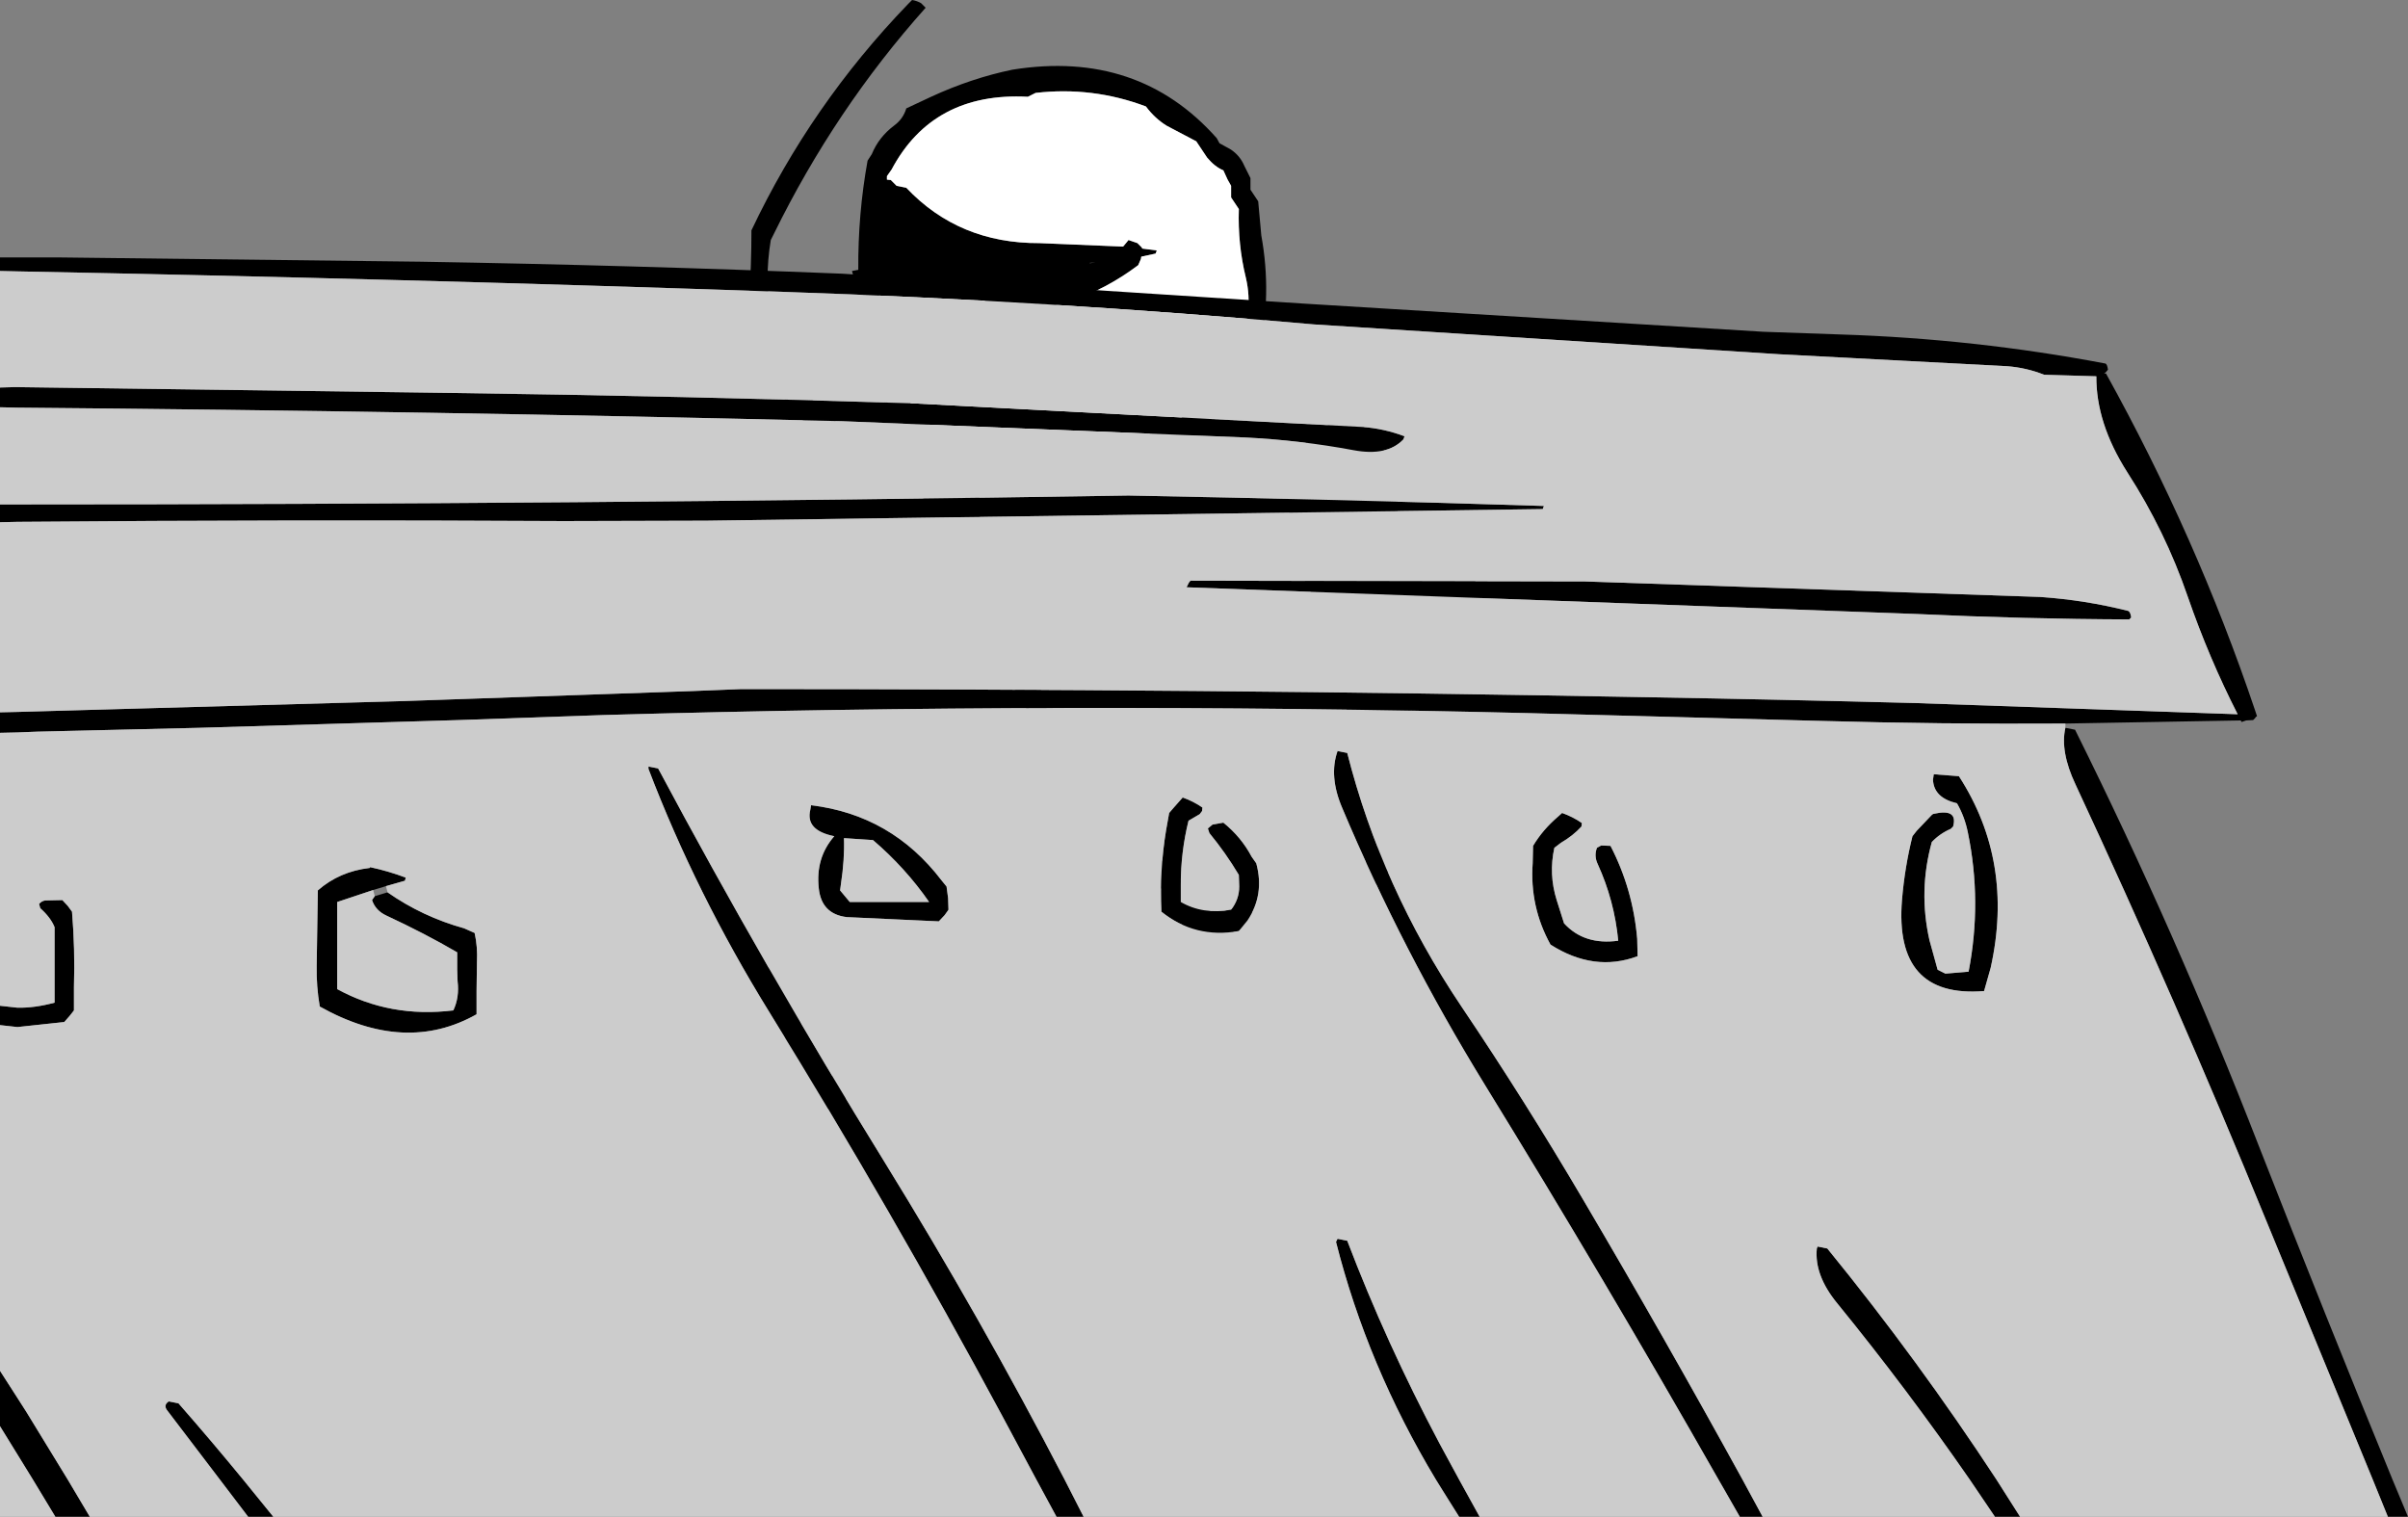 <?xml version="1.0" encoding="UTF-8" standalone="no"?>
<svg xmlns:xlink="http://www.w3.org/1999/xlink" height="195.9px" width="311.0px" xmlns="http://www.w3.org/2000/svg">
  <rect width="100%" height="100%" fill="#808080" stroke="none"/>
  <g transform="matrix(1.0, 0.0, 0.0, 1.0, 203.3, 40.25)">
    <path d="M-85.5 -40.25 Q-84.9 -40.15 -84.35 -39.85 L-83.75 -39.25 Q-95.45 -26.15 -103.35 -10.05 L-103.75 -9.25 Q-105.45 1.05 -100.15 9.05 -98.2 11.95 -95.4 14.15 -88.0 20.0 -79.3 23.55 L-79.3 23.5 -79.25 22.75 -79.75 22.0 -80.25 21.25 -80.1 19.1 Q-83.45 18.45 -85.75 15.5 -87.85 12.9 -90.25 10.5 L-90.25 9.75 -90.25 9.0 -90.6 8.3 -91.1 7.4 -91.4 6.8 -92.25 5.25 -92.4 -2.25 -92.45 -3.75 -93.1 -4.65 -93.25 -5.2 -93.25 -5.25 -92.45 -5.4 Q-92.5 -12.6 -91.25 -19.5 L-90.7 -20.35 Q-89.8 -22.55 -87.8 -24.05 -86.65 -24.9 -86.25 -26.25 L-83.05 -27.75 Q-77.85 -30.15 -72.55 -31.25 -56.3 -33.85 -46.15 -22.4 L-45.8 -21.75 -44.35 -20.95 Q-43.15 -20.15 -42.6 -18.85 L-41.8 -17.25 -41.8 -16.5 -41.8 -15.75 -41.3 -15.0 -40.8 -14.25 -40.4 -9.85 Q-39.0 -2.15 -40.7 5.25 L-40.8 6.0 -41.15 6.65 -41.25 6.8 -40.3 7.0 -39.55 7.75 -38.8 8.5 Q-29.7 10.75 -24.5 18.0 L-23.9 18.1 -24.05 18.5 -24.1 18.6 -22.8 20.75 -22.8 25.25 -22.8 26.5 -20.05 29.25 Q-17.75 31.55 -14.95 33.15 L-13.3 34.0 -12.8 34.75 -12.05 36.25 Q-11.9 36.6 -11.9 37.0 L-11.9 40.0 -12.05 40.75 -12.6 41.1 Q-14.8 41.95 -16.55 43.75 L-18.0 44.8 -18.55 45.25 Q-36.25 42.7 -36.85 25.25 -37.0 20.3 -34.55 16.75 L-28.65 17.4 Q-32.2 13.65 -37.35 11.7 L-39.8 11.0 Q-41.4 9.75 -41.85 7.9 L-41.85 7.55 -42.9 8.7 -42.0 8.65 -42.2 9.2 -42.45 10.2 -43.7 10.05 -43.85 10.05 -44.3 11.0 -44.55 11.2 -45.8 11.75 Q-47.35 14.6 -49.55 16.3 L-54.3 16.0 -54.3 16.15 -55.4 16.7 -55.85 16.9 -56.8 17.25 -58.6 19.0 Q-68.1 19.75 -77.6 19.3 -77.0 21.85 -76.75 24.5 L-76.5 24.6 Q-76.15 24.75 -76.0 25.5 L-76.7 25.5 -76.75 29.75 -76.75 30.5 -76.0 31.25 Q-75.85 34.75 -74.75 38.0 L-74.5 38.75 Q-72.15 40.85 -71.7 43.95 L-71.55 44.75 Q-65.4 54.05 -59.8 63.5 -55.1 69.05 -50.3 74.0 L-45.95 78.45 -45.3 78.45 -45.15 77.75 -44.8 77.0 Q-39.9 78.35 -35.0 76.65 -31.95 75.6 -29.65 73.6 L-25.55 70.0 -25.35 69.2 -25.3 68.5 -24.55 67.75 -24.3 66.25 -24.3 65.5 -24.3 64.75 -24.3 64.0 -25.15 62.4 -25.4 61.75 -25.8 61.0 -26.55 60.25 -27.3 59.5 -27.3 58.75 -27.3 58.0 -28.3 56.5 -29.2 54.95 -29.65 54.35 -30.0 54.0 -29.1 50.05 Q-18.25 52.2 -7.45 53.05 L-7.0 53.1 -6.9 53.1 -7.05 53.5 -7.55 53.85 Q-15.8 53.85 -24.05 53.5 L-26.8 53.75 -25.95 55.15 -25.3 56.0 -24.8 56.75 -24.8 57.5 -24.8 58.25 -23.55 59.75 -23.1 60.5 -22.75 61.2 -22.3 62.0 -21.8 62.75 -21.8 64.25 -21.8 65.0 -21.8 65.75 -21.8 66.5 -21.8 68.0 -22.1 68.65 -22.8 69.5 -22.8 70.25 -22.8 71.0 Q-25.55 74.35 -29.35 76.9 -36.35 81.6 -43.95 79.65 L-44.05 80.5 Q-44.8 82.4 -47.2 81.3 -54.55 83.2 -61.55 86.25 L-64.05 86.75 -64.8 87.5 -65.55 88.25 Q-81.95 93.45 -96.25 103.0 L-99.75 103.0 -104.0 84.9 -104.25 82.75 Q-105.75 81.35 -105.85 79.7 -105.85 79.1 -105.5 78.75 L-103.25 79.0 -102.8 79.75 -102.0 81.25 -101.85 82.0 -101.75 83.5 -101.0 84.25 Q-101.05 87.75 -100.05 91.05 -99.75 92.1 -99.75 93.25 L-99.25 94.0 -98.75 94.75 Q-98.95 96.3 -98.1 97.65 -97.5 98.6 -97.75 99.75 -82.5 91.05 -66.05 85.25 -58.35 80.1 -49.1 78.95 -63.9 64.1 -74.25 45.25 L-74.25 44.5 -74.25 43.75 Q-75.6 41.35 -77.25 39.25 L-77.25 38.5 -77.25 37.75 -77.75 37.0 -78.25 36.25 Q-79.25 30.85 -79.3 25.25 -86.6 24.15 -93.45 19.35 -100.5 14.45 -104.65 7.15 -106.9 3.25 -106.55 -1.55 -106.25 -6.0 -106.25 -10.5 -98.55 -26.75 -86.0 -39.75 L-85.5 -40.25 M-86.25 -16.0 Q-79.45 -8.8 -69.05 -8.85 L-58.25 -8.4 -57.75 -9.0 -57.55 -9.25 -56.4 -8.85 -55.8 -8.25 -55.8 -8.15 -53.9 -7.9 -54.05 -7.5 -55.9 -7.1 -55.95 -6.8 -56.3 -6.0 Q-64.7 0.3 -74.75 0.0 L-77.75 -3.0 -89.75 -3.0 -89.75 3.5 -89.0 4.25 -88.85 5.0 -88.75 6.5 -88.0 7.25 -87.85 8.0 -87.75 9.5 Q-86.65 10.6 -85.65 11.85 L-84.75 13.2 -84.25 14.0 Q-82.8 14.7 -81.55 15.75 L-80.75 16.5 -79.55 16.9 -79.5 16.75 -78.25 17.0 -78.15 17.2 -77.75 17.3 Q-66.05 19.6 -55.6 16.05 L-55.55 15.75 -54.9 15.8 -54.45 15.6 -54.3 15.55 Q-49.6 13.8 -46.5 9.6 -44.75 7.2 -43.55 4.75 -41.3 0.25 -42.4 -4.4 -43.45 -8.7 -43.3 -13.25 L-43.8 -14.0 -44.3 -14.75 -44.3 -15.5 -44.3 -16.25 -44.75 -17.05 -45.3 -18.25 Q-46.4 -18.7 -47.4 -19.9 L-48.3 -21.25 -48.8 -22.0 -52.6 -24.0 Q-54.15 -24.95 -55.3 -26.5 -62.2 -29.1 -69.55 -28.25 L-70.55 -27.75 Q-82.8 -28.4 -88.15 -18.35 L-88.75 -17.5 -88.75 -17.05 -88.25 -17.0 -87.5 -16.25 -86.25 -16.0 M-61.8 -6.35 L-62.55 -6.3 -62.55 -6.25 -61.8 -6.35" fill="#000000" fill-rule="evenodd" stroke="none"/>
    <path d="M-86.25 -16.0 L-87.5 -16.25 -88.25 -17.0 -88.75 -17.05 -88.75 -17.5 -88.15 -18.35 Q-82.8 -28.4 -70.55 -27.75 L-69.55 -28.25 Q-62.2 -29.1 -55.3 -26.5 -54.15 -24.95 -52.6 -24.0 L-48.8 -22.0 -48.3 -21.25 -47.4 -19.9 Q-46.4 -18.7 -45.3 -18.25 L-44.75 -17.05 -44.3 -16.25 -44.3 -15.5 -44.3 -14.75 -43.8 -14.0 -43.3 -13.25 Q-43.45 -8.7 -42.4 -4.4 -41.3 0.25 -43.55 4.75 -44.75 7.2 -46.5 9.6 -49.6 13.8 -54.3 15.55 L-54.45 15.6 -54.9 15.8 -55.55 15.75 -55.6 16.05 Q-66.05 19.6 -77.75 17.3 L-78.15 17.2 -78.25 17.0 -79.5 16.75 -79.55 16.9 -80.75 16.5 -81.55 15.75 Q-82.8 14.7 -84.25 14.0 L-84.75 13.2 -85.65 11.85 Q-86.65 10.6 -87.75 9.5 L-87.85 8.0 -88.0 7.25 -88.75 6.5 -88.85 5.0 -89.0 4.25 -89.75 3.5 -89.75 -3.0 -77.75 -3.0 -74.75 0.0 Q-64.7 0.3 -56.3 -6.0 L-55.95 -6.8 -55.9 -7.1 -54.05 -7.5 -53.9 -7.9 -55.8 -8.15 -55.8 -8.25 -56.4 -8.85 -57.55 -9.25 -57.75 -9.0 -58.25 -8.4 -69.05 -8.85 Q-79.45 -8.8 -86.25 -16.0" fill="#ffffff" fill-rule="evenodd" stroke="none"/>
    <path d="M-203.3 -5.25 L-203.3 -7.0 -201.05 -7.0 -195.5 -7.0 -149.0 -6.45 Q-121.75 -6.0 -94.5 -4.9 L-35.1 -1.05 24.45 2.6 34.45 2.95 Q51.75 3.5 68.6 6.7 68.85 6.75 68.95 7.5 L68.65 7.85 68.45 7.95 68.7 8.0 Q80.4 29.1 87.95 51.5 L88.2 52.25 88.05 52.35 87.95 52.5 87.7 52.75 86.8 52.8 86.2 53.0 86.1 52.8 63.45 53.2 Q47.45 53.3 31.45 52.85 L-6.05 51.85 Q-65.65 50.4 -125.3 52.1 L-144.0 52.75 -177.5 53.75 -188.0 54.0 -198.5 54.25 -201.05 54.35 -203.3 54.4 -203.3 51.75 -201.05 51.7 -151.25 50.3 -113.8 49.0 -107.55 48.75 Q-78.05 48.75 -48.55 49.0 -19.55 49.25 9.45 49.8 26.7 50.1 43.95 50.55 L85.7 52.0 Q82.0 44.75 79.25 36.8 76.35 28.35 71.45 20.75 67.4 14.4 67.45 8.35 L60.7 8.15 Q58.45 7.25 55.95 7.05 L26.45 5.5 -33.6 1.65 Q-67.75 -1.4 -102.0 -2.55 -151.6 -4.25 -201.05 -5.2 L-203.3 -5.25 M63.45 53.75 L64.7 54.0 Q77.75 80.25 88.45 107.8 96.9 129.4 105.7 150.85 L107.7 155.65 105.1 155.65 103.15 150.85 89.45 117.55 Q77.75 88.95 64.75 61.05 62.75 56.8 63.45 53.75 M57.6 155.65 L54.35 155.65 51.1 150.85 Q43.0 139.15 34.0 128.1 31.0 124.45 31.35 121.0 L31.45 120.75 32.7 121.0 Q44.4 135.35 54.55 150.85 L57.6 155.65 M24.35 155.65 L21.4 155.65 19.4 152.15 18.65 150.85 Q4.0 125.1 -11.5 99.9 -22.2 82.5 -29.95 64.1 -31.7 60.0 -30.55 56.75 L-29.3 57.0 Q-24.9 74.35 -14.55 89.75 -6.3 102.0 1.2 114.75 11.75 132.65 21.75 150.85 L24.35 155.65 M-12.2 155.65 L-14.85 155.65 -16.95 152.3 -17.85 150.85 Q-26.7 136.15 -30.75 120.15 L-30.55 119.75 -29.3 120.0 Q-24.25 133.25 -17.4 146.15 L-14.85 150.85 -12.2 155.65 M-63.35 155.65 L-66.85 155.65 -69.45 150.85 -73.95 142.45 Q-88.15 116.05 -103.95 90.45 -113.4 75.15 -119.55 59.05 L-119.55 58.75 -118.3 59.0 Q-104.5 84.85 -89.05 109.85 -76.65 129.95 -65.8 150.85 L-63.35 155.65 M-168.0 155.65 L-171.25 155.65 -174.9 150.85 -181.75 141.85 Q-182.2 141.2 -181.5 140.75 L-180.25 141.0 Q-176.0 145.85 -171.9 150.85 L-168.0 155.65 M-191.7 155.65 L-196.15 155.65 -199.05 150.85 -201.05 147.6 -203.3 143.95 -203.3 136.8 -201.05 140.3 -199.9 142.1 -194.55 150.85 -191.7 155.65 M-203.3 92.15 L-203.3 89.65 -201.05 89.9 Q-198.85 89.95 -196.25 89.25 L-196.25 82.5 -196.25 79.5 Q-196.75 78.25 -198.1 77.05 L-198.25 76.5 Q-197.9 76.1 -197.45 76.05 L-195.25 76.0 -194.55 76.75 -194.0 77.5 Q-193.6 82.3 -193.75 87.25 L-193.75 90.25 -194.3 90.95 -195.0 91.75 -201.05 92.4 -203.3 92.15 M-203.3 24.9 L-201.05 24.9 Q-128.9 24.9 -57.55 23.75 -30.65 24.25 -3.9 25.1 L-4.05 25.5 -112.05 27.0 -130.5 27.05 Q-165.8 26.85 -201.05 27.15 L-203.3 27.2 -203.3 24.9 M-203.3 9.8 L-201.5 9.75 -201.05 9.75 -145.0 10.5 Q-115.15 10.9 -85.3 11.85 L-27.3 14.9 Q-24.55 15.1 -21.9 16.1 L-22.05 16.5 Q-24.15 18.7 -28.45 17.9 -35.4 16.6 -42.55 16.25 L-94.55 14.15 Q-147.8 12.85 -201.05 12.4 L-203.3 12.35 -203.3 9.8 M-49.55 34.75 L1.45 34.85 60.2 36.85 Q66.0 37.25 71.55 38.65 71.85 38.75 71.95 39.5 L71.7 39.75 Q58.1 39.7 44.2 39.05 L-50.05 35.6 -49.75 35.0 -49.55 34.75 M-51.7 64.05 L-50.55 62.75 Q-49.15 63.25 -48.0 64.05 L-48.05 64.5 -48.35 64.9 -49.8 65.75 Q-50.8 69.8 -50.8 74.0 L-50.8 76.25 Q-47.95 77.9 -44.3 77.25 -43.25 75.9 -43.25 74.25 L-43.3 72.75 Q-45.0 69.9 -47.1 67.35 L-47.3 66.75 -46.7 66.25 -45.3 66.0 Q-43.0 67.85 -41.65 70.4 L-41.05 71.25 Q-39.95 75.3 -42.2 78.65 L-43.3 80.0 Q-48.95 81.0 -53.3 77.5 -53.55 72.15 -52.7 67.0 L-52.3 64.75 -51.7 64.05 M-80.8 77.25 L-81.3 77.95 -82.05 78.75 -93.95 78.2 Q-97.2 77.8 -97.55 74.5 -98.0 70.55 -95.55 67.75 -99.3 67.0 -98.65 64.35 L-98.55 63.75 Q-88.15 65.0 -81.7 73.45 L-81.05 74.25 -80.85 75.75 -80.8 77.25 M-5.3 69.0 Q-4.05 66.9 -2.05 65.2 L-1.55 64.75 Q-0.15 65.25 1.0 66.05 L0.95 66.5 Q-0.15 67.7 -1.7 68.6 L-2.55 69.25 Q-3.3 72.65 -2.25 76.0 L-1.3 79.0 Q1.3 81.85 5.7 81.25 5.2 76.05 3.05 71.35 2.55 70.3 2.95 69.25 L3.5 68.95 4.7 69.0 Q7.6 74.6 8.15 81.0 L8.2 83.25 Q2.6 85.35 -3.05 81.75 -5.75 76.85 -5.35 71.25 L-5.3 69.0 M-153.25 75.0 Q-148.75 78.15 -143.35 79.65 L-142.0 80.25 Q-141.6 82.05 -141.7 84.0 L-141.75 87.75 -141.75 90.75 Q-150.95 95.95 -162.0 89.75 -162.45 87.15 -162.4 84.5 L-162.25 74.75 Q-159.45 72.3 -155.55 71.85 L-155.5 71.75 Q-153.15 72.25 -150.9 73.1 L-151.0 73.5 -153.45 74.2 -155.1 74.7 -159.75 76.25 -159.75 80.0 -159.75 84.5 -159.75 87.5 Q-152.9 91.25 -144.75 90.25 -143.95 88.55 -144.2 86.5 L-144.25 85.0 -144.25 82.75 Q-148.45 80.3 -153.4 78.0 -154.8 77.35 -155.25 76.0 L-154.9 75.5 -153.25 75.0 M-94.3 68.0 Q-94.2 70.7 -94.7 74.0 L-94.8 74.75 -93.55 76.25 -83.3 76.25 Q-86.35 71.85 -90.55 68.25 L-94.3 68.0 M49.7 60.0 Q56.85 71.05 53.8 84.75 L52.95 87.75 Q41.3 88.7 42.35 75.95 42.7 71.75 43.7 67.75 L44.25 67.05 46.2 65.0 Q46.35 64.85 46.5 64.85 49.6 64.15 48.95 66.5 L48.65 66.8 Q47.25 67.4 46.2 68.5 44.45 74.8 45.9 81.2 L46.95 85.0 47.95 85.5 50.95 85.25 Q52.7 76.2 50.85 67.25 50.45 65.25 49.45 63.5 46.45 62.8 46.35 60.45 L46.45 59.75 49.7 60.0" fill="#000000" fill-rule="evenodd" stroke="none"/>
    <path d="M-203.3 -5.25 L-201.05 -5.2 Q-151.6 -4.25 -102.0 -2.55 -67.75 -1.4 -33.6 1.65 L26.45 5.5 55.95 7.05 Q58.45 7.25 60.7 8.15 L67.45 8.35 Q67.4 14.4 71.45 20.75 76.35 28.35 79.25 36.8 82.0 44.75 85.7 52.0 L43.95 50.55 Q26.7 50.1 9.45 49.8 -19.55 49.25 -48.55 49.0 -78.05 48.75 -107.55 48.75 L-113.8 49.0 -151.25 50.3 -201.05 51.7 -203.3 51.75 -203.3 27.2 -201.05 27.15 Q-165.8 26.85 -130.5 27.05 L-112.05 27.0 -4.05 25.5 -3.9 25.1 Q-30.65 24.25 -57.55 23.75 -128.9 24.9 -201.05 24.9 L-203.3 24.9 -203.3 12.35 -201.05 12.4 Q-147.8 12.85 -94.55 14.15 L-42.55 16.25 Q-35.4 16.6 -28.45 17.9 -24.15 18.7 -22.05 16.5 L-21.9 16.1 Q-24.55 15.1 -27.3 14.9 L-85.3 11.85 Q-115.15 10.9 -145.0 10.5 L-201.05 9.75 -201.5 9.75 -203.3 9.8 -203.3 -5.25 M-203.3 54.4 L-201.05 54.35 -198.5 54.25 -188.0 54.0 -177.5 53.75 -144.0 52.75 -125.3 52.1 Q-65.65 50.4 -6.05 51.85 L31.45 52.85 Q47.45 53.3 63.45 53.2 L63.45 53.75 Q62.75 56.8 64.75 61.05 77.75 88.95 89.45 117.55 L103.15 150.85 105.1 155.65 57.6 155.65 54.55 150.85 Q44.4 135.35 32.7 121.0 L31.45 120.75 31.35 121.0 Q31.0 124.45 34.0 128.1 43.0 139.15 51.1 150.85 L54.35 155.65 24.35 155.65 21.75 150.85 Q11.75 132.65 1.2 114.75 -6.3 102.0 -14.55 89.75 -24.9 74.35 -29.3 57.0 L-30.55 56.75 Q-31.7 60.0 -29.95 64.1 -22.2 82.5 -11.5 99.9 4.0 125.1 18.65 150.85 L19.4 152.15 21.4 155.65 -12.2 155.65 -14.85 150.85 -17.4 146.15 Q-24.25 133.25 -29.3 120.0 L-30.55 119.75 -30.75 120.15 Q-26.7 136.15 -17.85 150.85 L-16.95 152.3 -14.85 155.65 -63.35 155.65 -65.8 150.85 Q-76.65 129.95 -89.05 109.85 -104.5 84.85 -118.3 59.0 L-119.55 58.75 -119.55 59.05 Q-113.4 75.15 -103.95 90.45 -88.15 116.05 -73.95 142.45 L-69.45 150.85 -66.85 155.65 -168.0 155.65 -171.9 150.85 Q-176.0 145.85 -180.25 141.0 L-181.5 140.75 Q-182.2 141.2 -181.75 141.85 L-174.9 150.85 -171.25 155.65 -191.7 155.65 -194.55 150.85 -199.9 142.1 -201.05 140.3 -203.3 136.8 -203.3 92.15 -201.05 92.4 -195.0 91.75 -194.3 90.95 -193.75 90.25 -193.75 87.25 Q-193.6 82.3 -194.0 77.5 L-194.55 76.75 -195.25 76.0 -197.45 76.05 Q-197.9 76.1 -198.25 76.5 L-198.1 77.05 Q-196.75 78.25 -196.25 79.5 L-196.25 82.5 -196.25 89.25 Q-198.85 89.95 -201.05 89.9 L-203.3 89.65 -203.3 54.4 M-196.15 155.65 L-203.3 155.65 -203.3 143.95 -201.05 147.6 -199.05 150.85 -196.15 155.65 M-5.3 69.0 L-5.35 71.25 Q-5.75 76.85 -3.05 81.75 2.6 85.35 8.2 83.25 L8.15 81.0 Q7.6 74.6 4.7 69.0 L3.5 68.95 2.95 69.25 Q2.55 70.3 3.05 71.35 5.2 76.05 5.7 81.25 1.3 81.85 -1.3 79.0 L-2.25 76.0 Q-3.3 72.65 -2.55 69.25 L-1.7 68.6 Q-0.15 67.7 0.95 66.5 L1.0 66.05 Q-0.15 65.25 -1.55 64.75 L-2.05 65.2 Q-4.05 66.9 -5.3 69.0 M-80.8 77.25 L-80.85 75.75 -81.05 74.25 -81.7 73.45 Q-88.15 65.0 -98.55 63.75 L-98.65 64.35 Q-99.3 67.0 -95.55 67.75 -98.0 70.55 -97.55 74.5 -97.2 77.8 -93.95 78.2 L-82.05 78.75 -81.3 77.95 -80.8 77.25 M-51.7 64.05 L-52.3 64.75 -52.7 67.0 Q-53.55 72.15 -53.3 77.5 -48.95 81.0 -43.3 80.0 L-42.2 78.65 Q-39.95 75.3 -41.05 71.25 L-41.65 70.4 Q-43.0 67.85 -45.3 66.0 L-46.7 66.25 -47.3 66.75 -47.1 67.35 Q-45.0 69.9 -43.3 72.75 L-43.25 74.25 Q-43.25 75.9 -44.3 77.25 -47.95 77.9 -50.8 76.25 L-50.8 74.0 Q-50.8 69.8 -49.8 65.75 L-48.35 64.9 -48.05 64.5 -48.0 64.05 Q-49.15 63.25 -50.55 62.75 L-51.7 64.05 M-49.55 34.75 L-49.75 35.0 -50.05 35.6 44.2 39.05 Q58.1 39.7 71.7 39.75 L71.95 39.5 Q71.85 38.75 71.55 38.65 66.0 37.25 60.2 36.85 L1.45 34.85 -49.55 34.75 M-153.45 74.2 L-151.0 73.5 -150.9 73.1 Q-153.15 72.25 -155.5 71.75 L-155.55 71.85 Q-159.45 72.3 -162.25 74.75 L-162.4 84.5 Q-162.45 87.15 -162.0 89.75 -150.95 95.95 -141.75 90.75 L-141.75 87.75 -141.7 84.0 Q-141.6 82.05 -142.0 80.25 L-143.35 79.65 Q-148.75 78.15 -153.25 75.0 L-153.45 74.2 M-154.9 75.5 L-155.25 76.0 Q-154.8 77.35 -153.4 78.0 -148.45 80.3 -144.25 82.75 L-144.25 85.0 -144.2 86.5 Q-143.95 88.55 -144.75 90.25 -152.9 91.25 -159.75 87.5 L-159.75 84.5 -159.75 80.0 -159.75 76.25 -155.1 74.7 -154.9 75.5 M-94.3 68.0 L-90.55 68.25 Q-86.35 71.85 -83.3 76.25 L-93.55 76.25 -94.8 74.75 -94.7 74.0 Q-94.2 70.7 -94.3 68.0 M49.7 60.0 L46.45 59.75 46.35 60.45 Q46.45 62.8 49.45 63.5 50.45 65.25 50.85 67.25 52.7 76.2 50.95 85.25 L47.95 85.5 46.95 85.0 45.9 81.2 Q44.45 74.8 46.2 68.5 47.25 67.4 48.65 66.8 L48.95 66.5 Q49.6 64.15 46.5 64.85 46.35 64.85 46.2 65.0 L44.25 67.05 43.7 67.75 Q42.7 71.75 42.35 75.95 41.3 88.7 52.95 87.75 L53.8 84.75 Q56.85 71.05 49.7 60.0" fill="#cccccc" fill-rule="evenodd" stroke="none"/>
  </g>
</svg>
